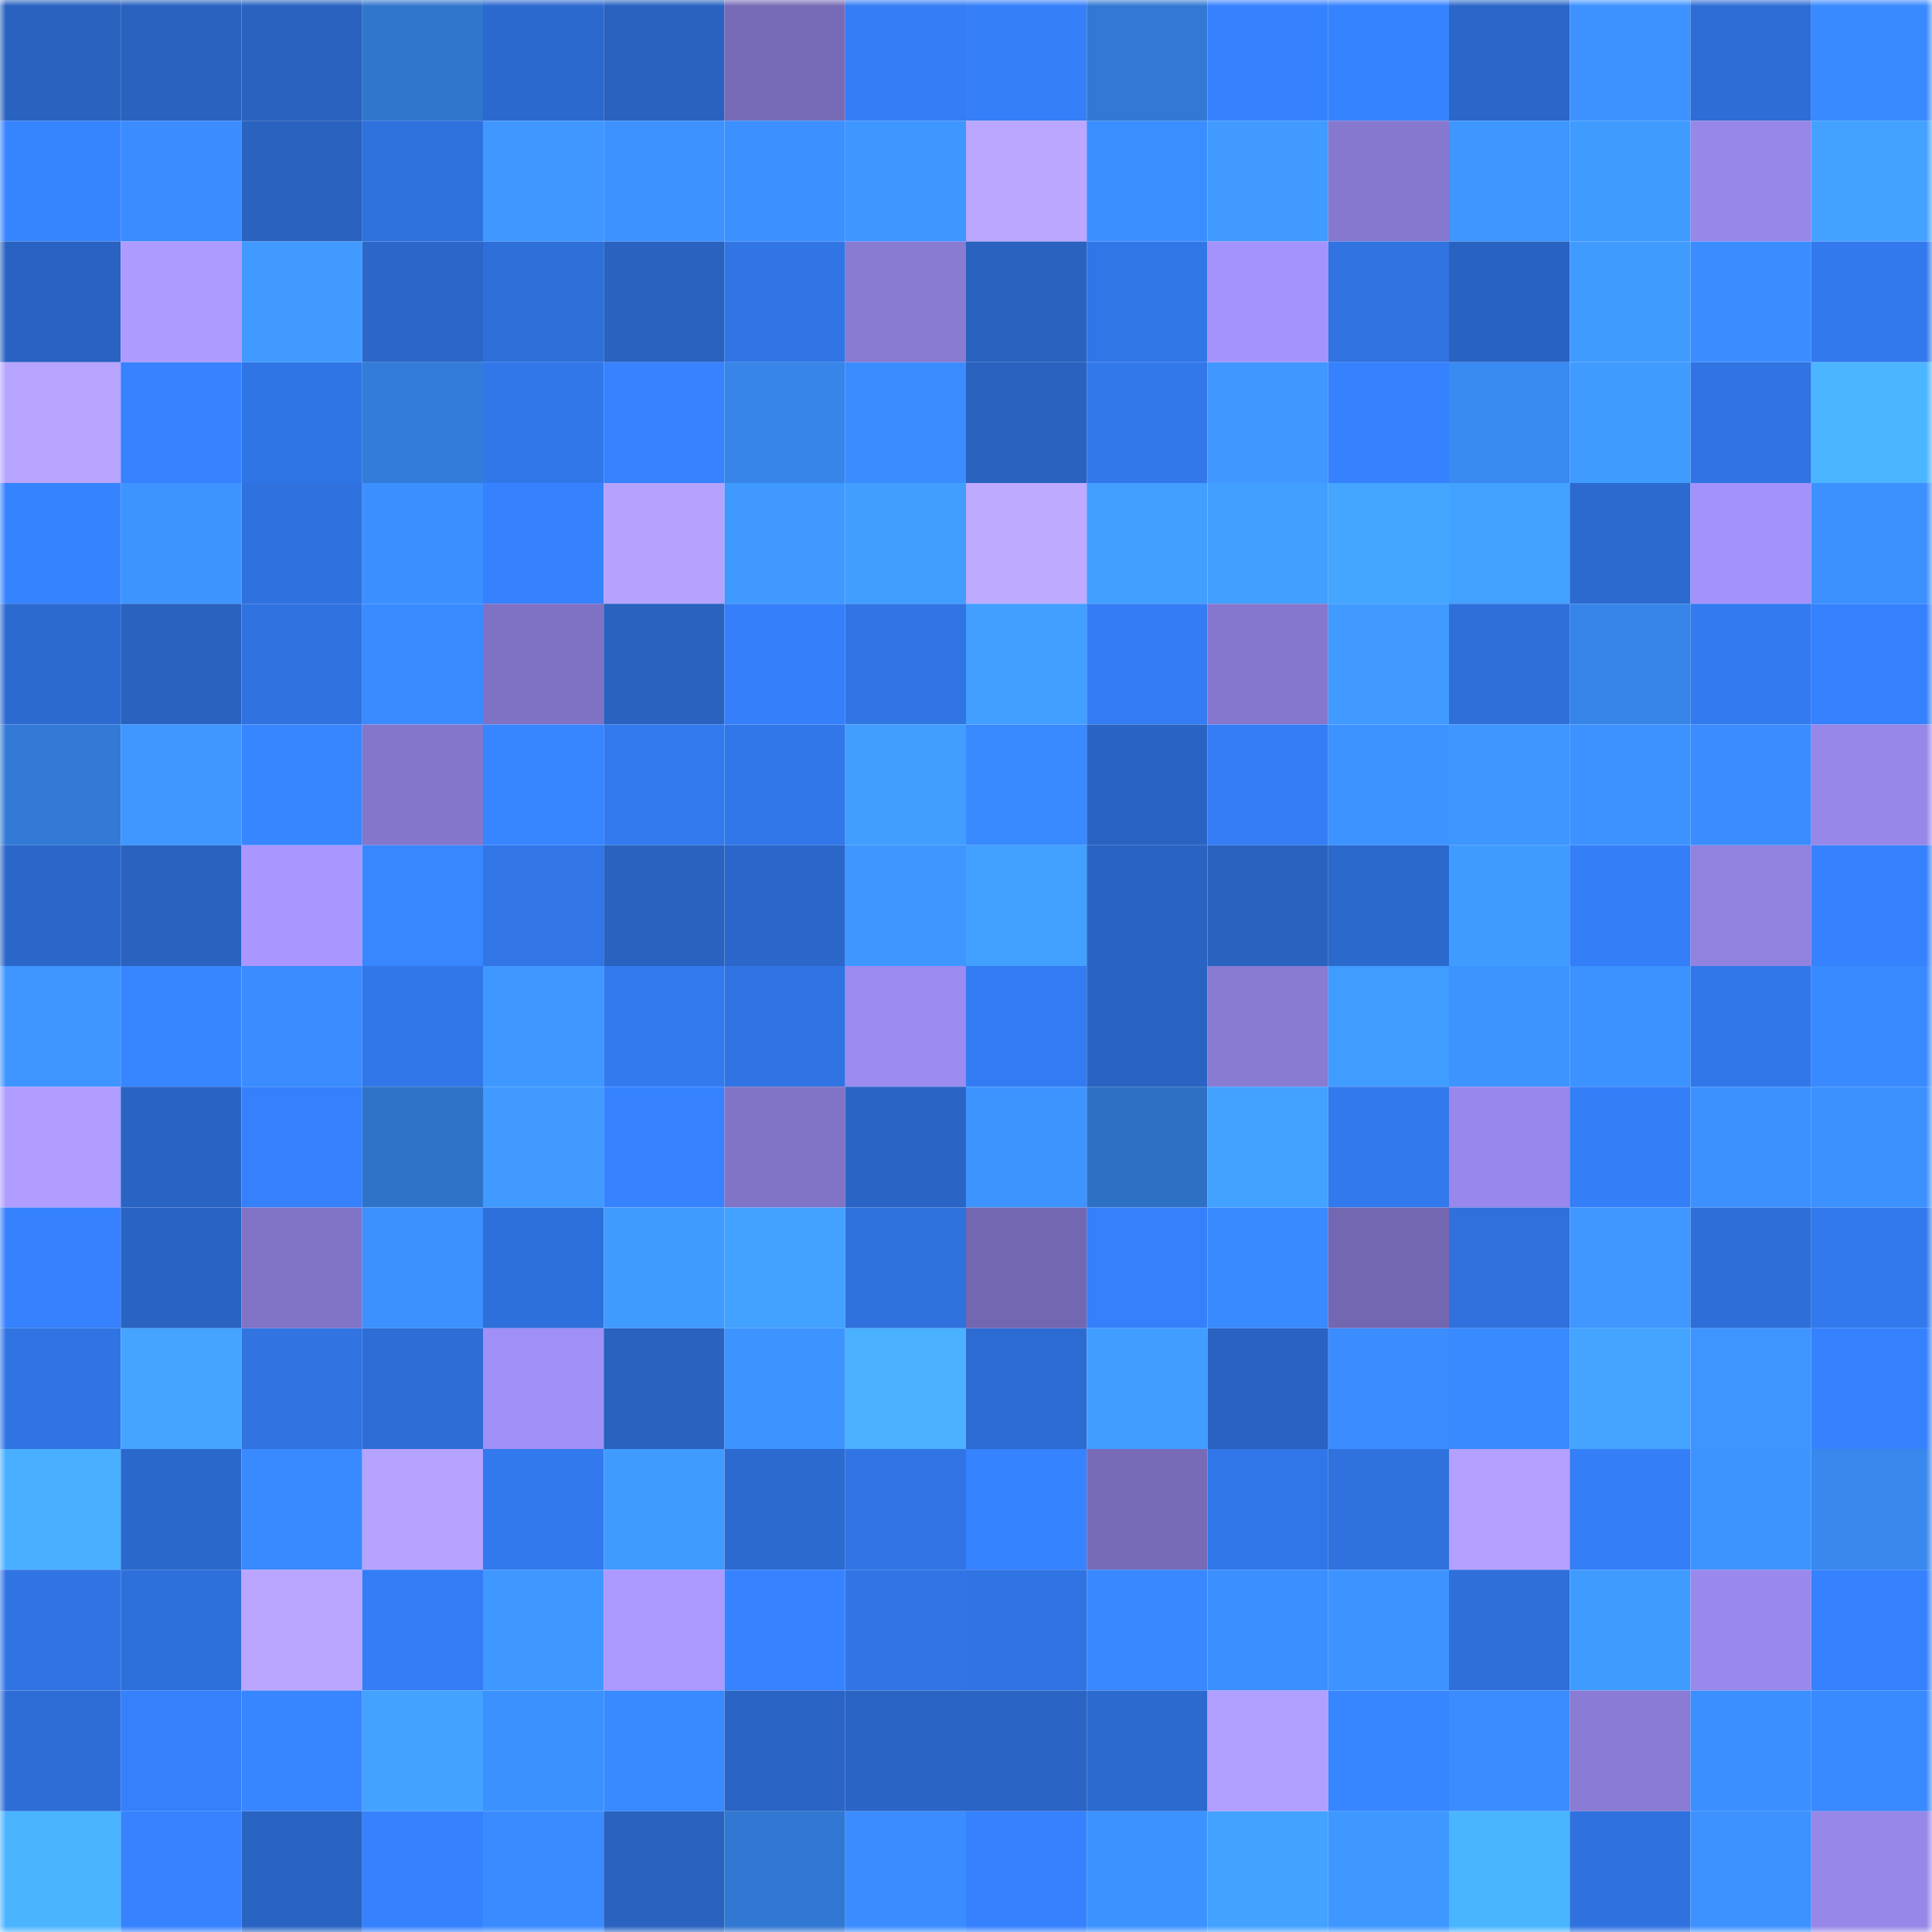 <svg viewBox="0 0 160 160" fill="none" role="img" xmlns="http://www.w3.org/2000/svg" width="240" height="240" name="basenames%2Ccode24.base.eth"><mask id="599407782" mask-type="alpha" maskUnits="userSpaceOnUse" x="0" y="0" width="160" height="160"><rect width="160" height="160" fill="#FFFFFF"></rect></mask><g mask="url(#599407782)"><rect x="0" y="0" width="10" height="10" fill="#2962bf"></rect><rect x="10" y="0" width="10" height="10" fill="#2962bf"></rect><rect x="20" y="0" width="10" height="10" fill="#2962bf"></rect><rect x="30" y="0" width="10" height="10" fill="#3076cd"></rect><rect x="40" y="0" width="10" height="10" fill="#2c69ce"></rect><rect x="50" y="0" width="10" height="10" fill="#2962bf"></rect><rect x="60" y="0" width="10" height="10" fill="#776bb7"></rect><rect x="70" y="0" width="10" height="10" fill="#347df5"></rect><rect x="80" y="0" width="10" height="10" fill="#357ff8"></rect><rect x="90" y="0" width="10" height="10" fill="#3279d3"></rect><rect x="100" y="0" width="10" height="10" fill="#3682fe"></rect><rect x="110" y="0" width="10" height="10" fill="#3683ff"></rect><rect x="120" y="0" width="10" height="10" fill="#2b67c9"></rect><rect x="130" y="0" width="10" height="10" fill="#3d92ff"></rect><rect x="140" y="0" width="10" height="10" fill="#2d6dd5"></rect><rect x="150" y="0" width="10" height="10" fill="#3989ff"></rect><rect x="0" y="10" width="10" height="10" fill="#3784ff"></rect><rect x="10" y="10" width="10" height="10" fill="#3a8cff"></rect><rect x="20" y="10" width="10" height="10" fill="#2962bf"></rect><rect x="30" y="10" width="10" height="10" fill="#2f71dd"></rect><rect x="40" y="10" width="10" height="10" fill="#3f97ff"></rect><rect x="50" y="10" width="10" height="10" fill="#3d92ff"></rect><rect x="60" y="10" width="10" height="10" fill="#3c90ff"></rect><rect x="70" y="10" width="10" height="10" fill="#3e96ff"></rect><rect x="80" y="10" width="10" height="10" fill="#bba7ff"></rect><rect x="90" y="10" width="10" height="10" fill="#3b8eff"></rect><rect x="100" y="10" width="10" height="10" fill="#409aff"></rect><rect x="110" y="10" width="10" height="10" fill="#8678cf"></rect><rect x="120" y="10" width="10" height="10" fill="#3e96ff"></rect><rect x="130" y="10" width="10" height="10" fill="#409bff"></rect><rect x="140" y="10" width="10" height="10" fill="#9787e8"></rect><rect x="150" y="10" width="10" height="10" fill="#43a2ff"></rect><rect x="0" y="20" width="10" height="10" fill="#2962c0"></rect><rect x="10" y="20" width="10" height="10" fill="#ae9bff"></rect><rect x="20" y="20" width="10" height="10" fill="#409aff"></rect><rect x="30" y="20" width="10" height="10" fill="#2b67c9"></rect><rect x="40" y="20" width="10" height="10" fill="#2e6fd9"></rect><rect x="50" y="20" width="10" height="10" fill="#2962bf"></rect><rect x="60" y="20" width="10" height="10" fill="#3175e5"></rect><rect x="70" y="20" width="10" height="10" fill="#897ad2"></rect><rect x="80" y="20" width="10" height="10" fill="#2962bf"></rect><rect x="90" y="20" width="10" height="10" fill="#3176e7"></rect><rect x="100" y="20" width="10" height="10" fill="#a493fd"></rect><rect x="110" y="20" width="10" height="10" fill="#3073e1"></rect><rect x="120" y="20" width="10" height="10" fill="#2963c2"></rect><rect x="130" y="20" width="10" height="10" fill="#409bff"></rect><rect x="140" y="20" width="10" height="10" fill="#3b8dff"></rect><rect x="150" y="20" width="10" height="10" fill="#3279ed"></rect><rect x="0" y="30" width="10" height="10" fill="#b7a4ff"></rect><rect x="10" y="30" width="10" height="10" fill="#3682ff"></rect><rect x="20" y="30" width="10" height="10" fill="#3075e5"></rect><rect x="30" y="30" width="10" height="10" fill="#337cd9"></rect><rect x="40" y="30" width="10" height="10" fill="#3277ea"></rect><rect x="50" y="30" width="10" height="10" fill="#3682ff"></rect><rect x="60" y="30" width="10" height="10" fill="#3785e8"></rect><rect x="70" y="30" width="10" height="10" fill="#3b8dff"></rect><rect x="80" y="30" width="10" height="10" fill="#2962bf"></rect><rect x="90" y="30" width="10" height="10" fill="#3278eb"></rect><rect x="100" y="30" width="10" height="10" fill="#3f97ff"></rect><rect x="110" y="30" width="10" height="10" fill="#3681fd"></rect><rect x="120" y="30" width="10" height="10" fill="#398af1"></rect><rect x="130" y="30" width="10" height="10" fill="#409bff"></rect><rect x="140" y="30" width="10" height="10" fill="#3074e3"></rect><rect x="150" y="30" width="10" height="10" fill="#4bb6ff"></rect><rect x="0" y="40" width="10" height="10" fill="#3683ff"></rect><rect x="10" y="40" width="10" height="10" fill="#3e94ff"></rect><rect x="20" y="40" width="10" height="10" fill="#2f71de"></rect><rect x="30" y="40" width="10" height="10" fill="#3c8fff"></rect><rect x="40" y="40" width="10" height="10" fill="#3681fd"></rect><rect x="50" y="40" width="10" height="10" fill="#b5a2ff"></rect><rect x="60" y="40" width="10" height="10" fill="#3f99ff"></rect><rect x="70" y="40" width="10" height="10" fill="#419eff"></rect><rect x="80" y="40" width="10" height="10" fill="#beaaff"></rect><rect x="90" y="40" width="10" height="10" fill="#429fff"></rect><rect x="100" y="40" width="10" height="10" fill="#429eff"></rect><rect x="110" y="40" width="10" height="10" fill="#44a6ff"></rect><rect x="120" y="40" width="10" height="10" fill="#43a2ff"></rect><rect x="130" y="40" width="10" height="10" fill="#2c6acf"></rect><rect x="140" y="40" width="10" height="10" fill="#a392fc"></rect><rect x="150" y="40" width="10" height="10" fill="#3c91ff"></rect><rect x="0" y="50" width="10" height="10" fill="#2c6ad0"></rect><rect x="10" y="50" width="10" height="10" fill="#2962bf"></rect><rect x="20" y="50" width="10" height="10" fill="#2f72e0"></rect><rect x="30" y="50" width="10" height="10" fill="#3a8bff"></rect><rect x="40" y="50" width="10" height="10" fill="#7f71c3"></rect><rect x="50" y="50" width="10" height="10" fill="#2962bf"></rect><rect x="60" y="50" width="10" height="10" fill="#3580fa"></rect><rect x="70" y="50" width="10" height="10" fill="#3175e5"></rect><rect x="80" y="50" width="10" height="10" fill="#429fff"></rect><rect x="90" y="50" width="10" height="10" fill="#347cf3"></rect><rect x="100" y="50" width="10" height="10" fill="#8577cd"></rect><rect x="110" y="50" width="10" height="10" fill="#409aff"></rect><rect x="120" y="50" width="10" height="10" fill="#2e6fda"></rect><rect x="130" y="50" width="10" height="10" fill="#3684e7"></rect><rect x="140" y="50" width="10" height="10" fill="#337af0"></rect><rect x="150" y="50" width="10" height="10" fill="#3681fd"></rect><rect x="0" y="60" width="10" height="10" fill="#327ad5"></rect><rect x="10" y="60" width="10" height="10" fill="#3f97ff"></rect><rect x="20" y="60" width="10" height="10" fill="#3886ff"></rect><rect x="30" y="60" width="10" height="10" fill="#8476cb"></rect><rect x="40" y="60" width="10" height="10" fill="#3785ff"></rect><rect x="50" y="60" width="10" height="10" fill="#337aef"></rect><rect x="60" y="60" width="10" height="10" fill="#3177e9"></rect><rect x="70" y="60" width="10" height="10" fill="#419eff"></rect><rect x="80" y="60" width="10" height="10" fill="#3989ff"></rect><rect x="90" y="60" width="10" height="10" fill="#2964c3"></rect><rect x="100" y="60" width="10" height="10" fill="#347df5"></rect><rect x="110" y="60" width="10" height="10" fill="#3d93ff"></rect><rect x="120" y="60" width="10" height="10" fill="#3e96ff"></rect><rect x="130" y="60" width="10" height="10" fill="#3d92ff"></rect><rect x="140" y="60" width="10" height="10" fill="#3b8dff"></rect><rect x="150" y="60" width="10" height="10" fill="#9787e8"></rect><rect x="0" y="70" width="10" height="10" fill="#2b66c9"></rect><rect x="10" y="70" width="10" height="10" fill="#2962bf"></rect><rect x="20" y="70" width="10" height="10" fill="#a997ff"></rect><rect x="30" y="70" width="10" height="10" fill="#3887ff"></rect><rect x="40" y="70" width="10" height="10" fill="#3175e6"></rect><rect x="50" y="70" width="10" height="10" fill="#2962bf"></rect><rect x="60" y="70" width="10" height="10" fill="#2b67ca"></rect><rect x="70" y="70" width="10" height="10" fill="#3e96ff"></rect><rect x="80" y="70" width="10" height="10" fill="#42a0ff"></rect><rect x="90" y="70" width="10" height="10" fill="#2964c3"></rect><rect x="100" y="70" width="10" height="10" fill="#2962bf"></rect><rect x="110" y="70" width="10" height="10" fill="#2b69cd"></rect><rect x="120" y="70" width="10" height="10" fill="#409bff"></rect><rect x="130" y="70" width="10" height="10" fill="#347ef7"></rect><rect x="140" y="70" width="10" height="10" fill="#9182df"></rect><rect x="150" y="70" width="10" height="10" fill="#3681fd"></rect><rect x="0" y="80" width="10" height="10" fill="#3e95ff"></rect><rect x="10" y="80" width="10" height="10" fill="#3886ff"></rect><rect x="20" y="80" width="10" height="10" fill="#3a8cff"></rect><rect x="30" y="80" width="10" height="10" fill="#3177e9"></rect><rect x="40" y="80" width="10" height="10" fill="#3f98ff"></rect><rect x="50" y="80" width="10" height="10" fill="#337aef"></rect><rect x="60" y="80" width="10" height="10" fill="#3074e3"></rect><rect x="70" y="80" width="10" height="10" fill="#9c8bf0"></rect><rect x="80" y="80" width="10" height="10" fill="#337bf2"></rect><rect x="90" y="80" width="10" height="10" fill="#2964c3"></rect><rect x="100" y="80" width="10" height="10" fill="#897ad2"></rect><rect x="110" y="80" width="10" height="10" fill="#419cff"></rect><rect x="120" y="80" width="10" height="10" fill="#3d94ff"></rect><rect x="130" y="80" width="10" height="10" fill="#3c92ff"></rect><rect x="140" y="80" width="10" height="10" fill="#3177e9"></rect><rect x="150" y="80" width="10" height="10" fill="#3989ff"></rect><rect x="0" y="90" width="10" height="10" fill="#b09dff"></rect><rect x="10" y="90" width="10" height="10" fill="#2964c3"></rect><rect x="20" y="90" width="10" height="10" fill="#3580fc"></rect><rect x="30" y="90" width="10" height="10" fill="#2f73c9"></rect><rect x="40" y="90" width="10" height="10" fill="#409aff"></rect><rect x="50" y="90" width="10" height="10" fill="#3682ff"></rect><rect x="60" y="90" width="10" height="10" fill="#8173c6"></rect><rect x="70" y="90" width="10" height="10" fill="#2a65c5"></rect><rect x="80" y="90" width="10" height="10" fill="#3e94ff"></rect><rect x="90" y="90" width="10" height="10" fill="#2e70c3"></rect><rect x="100" y="90" width="10" height="10" fill="#43a1ff"></rect><rect x="110" y="90" width="10" height="10" fill="#3279ed"></rect><rect x="120" y="90" width="10" height="10" fill="#9888eb"></rect><rect x="130" y="90" width="10" height="10" fill="#347ef7"></rect><rect x="140" y="90" width="10" height="10" fill="#3c91ff"></rect><rect x="150" y="90" width="10" height="10" fill="#3c91ff"></rect><rect x="0" y="100" width="10" height="10" fill="#3681fd"></rect><rect x="10" y="100" width="10" height="10" fill="#2964c3"></rect><rect x="20" y="100" width="10" height="10" fill="#8173c6"></rect><rect x="30" y="100" width="10" height="10" fill="#3c91ff"></rect><rect x="40" y="100" width="10" height="10" fill="#2e70db"></rect><rect x="50" y="100" width="10" height="10" fill="#409bff"></rect><rect x="60" y="100" width="10" height="10" fill="#43a1ff"></rect><rect x="70" y="100" width="10" height="10" fill="#2f71dd"></rect><rect x="80" y="100" width="10" height="10" fill="#7367b2"></rect><rect x="90" y="100" width="10" height="10" fill="#3580fb"></rect><rect x="100" y="100" width="10" height="10" fill="#3989ff"></rect><rect x="110" y="100" width="10" height="10" fill="#7367b1"></rect><rect x="120" y="100" width="10" height="10" fill="#2f70dc"></rect><rect x="130" y="100" width="10" height="10" fill="#3f97ff"></rect><rect x="140" y="100" width="10" height="10" fill="#2e6ed8"></rect><rect x="150" y="100" width="10" height="10" fill="#3279ed"></rect><rect x="0" y="110" width="10" height="10" fill="#3073e2"></rect><rect x="10" y="110" width="10" height="10" fill="#44a4ff"></rect><rect x="20" y="110" width="10" height="10" fill="#3073e1"></rect><rect x="30" y="110" width="10" height="10" fill="#2d6dd5"></rect><rect x="40" y="110" width="10" height="10" fill="#a08ff7"></rect><rect x="50" y="110" width="10" height="10" fill="#2962bf"></rect><rect x="60" y="110" width="10" height="10" fill="#3d93ff"></rect><rect x="70" y="110" width="10" height="10" fill="#49b1ff"></rect><rect x="80" y="110" width="10" height="10" fill="#2c6bd1"></rect><rect x="90" y="110" width="10" height="10" fill="#419dff"></rect><rect x="100" y="110" width="10" height="10" fill="#2962c1"></rect><rect x="110" y="110" width="10" height="10" fill="#3b8dff"></rect><rect x="120" y="110" width="10" height="10" fill="#3989ff"></rect><rect x="130" y="110" width="10" height="10" fill="#44a4ff"></rect><rect x="140" y="110" width="10" height="10" fill="#3e95ff"></rect><rect x="150" y="110" width="10" height="10" fill="#3681fd"></rect><rect x="0" y="120" width="10" height="10" fill="#48b0ff"></rect><rect x="10" y="120" width="10" height="10" fill="#2b68cb"></rect><rect x="20" y="120" width="10" height="10" fill="#3989ff"></rect><rect x="30" y="120" width="10" height="10" fill="#b6a3ff"></rect><rect x="40" y="120" width="10" height="10" fill="#3279ee"></rect><rect x="50" y="120" width="10" height="10" fill="#409bff"></rect><rect x="60" y="120" width="10" height="10" fill="#2c6ad0"></rect><rect x="70" y="120" width="10" height="10" fill="#3175e5"></rect><rect x="80" y="120" width="10" height="10" fill="#3683ff"></rect><rect x="90" y="120" width="10" height="10" fill="#776ab7"></rect><rect x="100" y="120" width="10" height="10" fill="#3176e8"></rect><rect x="110" y="120" width="10" height="10" fill="#2f71dd"></rect><rect x="120" y="120" width="10" height="10" fill="#b4a1ff"></rect><rect x="130" y="120" width="10" height="10" fill="#347ef7"></rect><rect x="140" y="120" width="10" height="10" fill="#3e94ff"></rect><rect x="150" y="120" width="10" height="10" fill="#3888ed"></rect><rect x="0" y="130" width="10" height="10" fill="#3074e4"></rect><rect x="10" y="130" width="10" height="10" fill="#2e70db"></rect><rect x="20" y="130" width="10" height="10" fill="#baa6ff"></rect><rect x="30" y="130" width="10" height="10" fill="#347df5"></rect><rect x="40" y="130" width="10" height="10" fill="#3f98ff"></rect><rect x="50" y="130" width="10" height="10" fill="#ab99ff"></rect><rect x="60" y="130" width="10" height="10" fill="#3783ff"></rect><rect x="70" y="130" width="10" height="10" fill="#3175e5"></rect><rect x="80" y="130" width="10" height="10" fill="#3073e2"></rect><rect x="90" y="130" width="10" height="10" fill="#3988ff"></rect><rect x="100" y="130" width="10" height="10" fill="#3b8fff"></rect><rect x="110" y="130" width="10" height="10" fill="#3d93ff"></rect><rect x="120" y="130" width="10" height="10" fill="#2e6fda"></rect><rect x="130" y="130" width="10" height="10" fill="#409bff"></rect><rect x="140" y="130" width="10" height="10" fill="#9a89ed"></rect><rect x="150" y="130" width="10" height="10" fill="#3681fd"></rect><rect x="0" y="140" width="10" height="10" fill="#2d6dd5"></rect><rect x="10" y="140" width="10" height="10" fill="#3580fb"></rect><rect x="20" y="140" width="10" height="10" fill="#3886ff"></rect><rect x="30" y="140" width="10" height="10" fill="#43a2ff"></rect><rect x="40" y="140" width="10" height="10" fill="#3b91fd"></rect><rect x="50" y="140" width="10" height="10" fill="#398aff"></rect><rect x="60" y="140" width="10" height="10" fill="#2a65c5"></rect><rect x="70" y="140" width="10" height="10" fill="#2a65c5"></rect><rect x="80" y="140" width="10" height="10" fill="#2a64c5"></rect><rect x="90" y="140" width="10" height="10" fill="#2c6acf"></rect><rect x="100" y="140" width="10" height="10" fill="#b19fff"></rect><rect x="110" y="140" width="10" height="10" fill="#3785ff"></rect><rect x="120" y="140" width="10" height="10" fill="#3b8dff"></rect><rect x="130" y="140" width="10" height="10" fill="#8a7bd4"></rect><rect x="140" y="140" width="10" height="10" fill="#3c8fff"></rect><rect x="150" y="140" width="10" height="10" fill="#3989ff"></rect><rect x="0" y="150" width="10" height="10" fill="#4ab4ff"></rect><rect x="10" y="150" width="10" height="10" fill="#3682ff"></rect><rect x="20" y="150" width="10" height="10" fill="#2964c3"></rect><rect x="30" y="150" width="10" height="10" fill="#3681fd"></rect><rect x="40" y="150" width="10" height="10" fill="#3a8bff"></rect><rect x="50" y="150" width="10" height="10" fill="#2962bf"></rect><rect x="60" y="150" width="10" height="10" fill="#3178d2"></rect><rect x="70" y="150" width="10" height="10" fill="#3b8dff"></rect><rect x="80" y="150" width="10" height="10" fill="#3682fe"></rect><rect x="90" y="150" width="10" height="10" fill="#3c92ff"></rect><rect x="100" y="150" width="10" height="10" fill="#43a2ff"></rect><rect x="110" y="150" width="10" height="10" fill="#3f98ff"></rect><rect x="120" y="150" width="10" height="10" fill="#4ab5ff"></rect><rect x="130" y="150" width="10" height="10" fill="#2f72df"></rect><rect x="140" y="150" width="10" height="10" fill="#3d92ff"></rect><rect x="150" y="150" width="10" height="10" fill="#9787e8"></rect></g></svg>